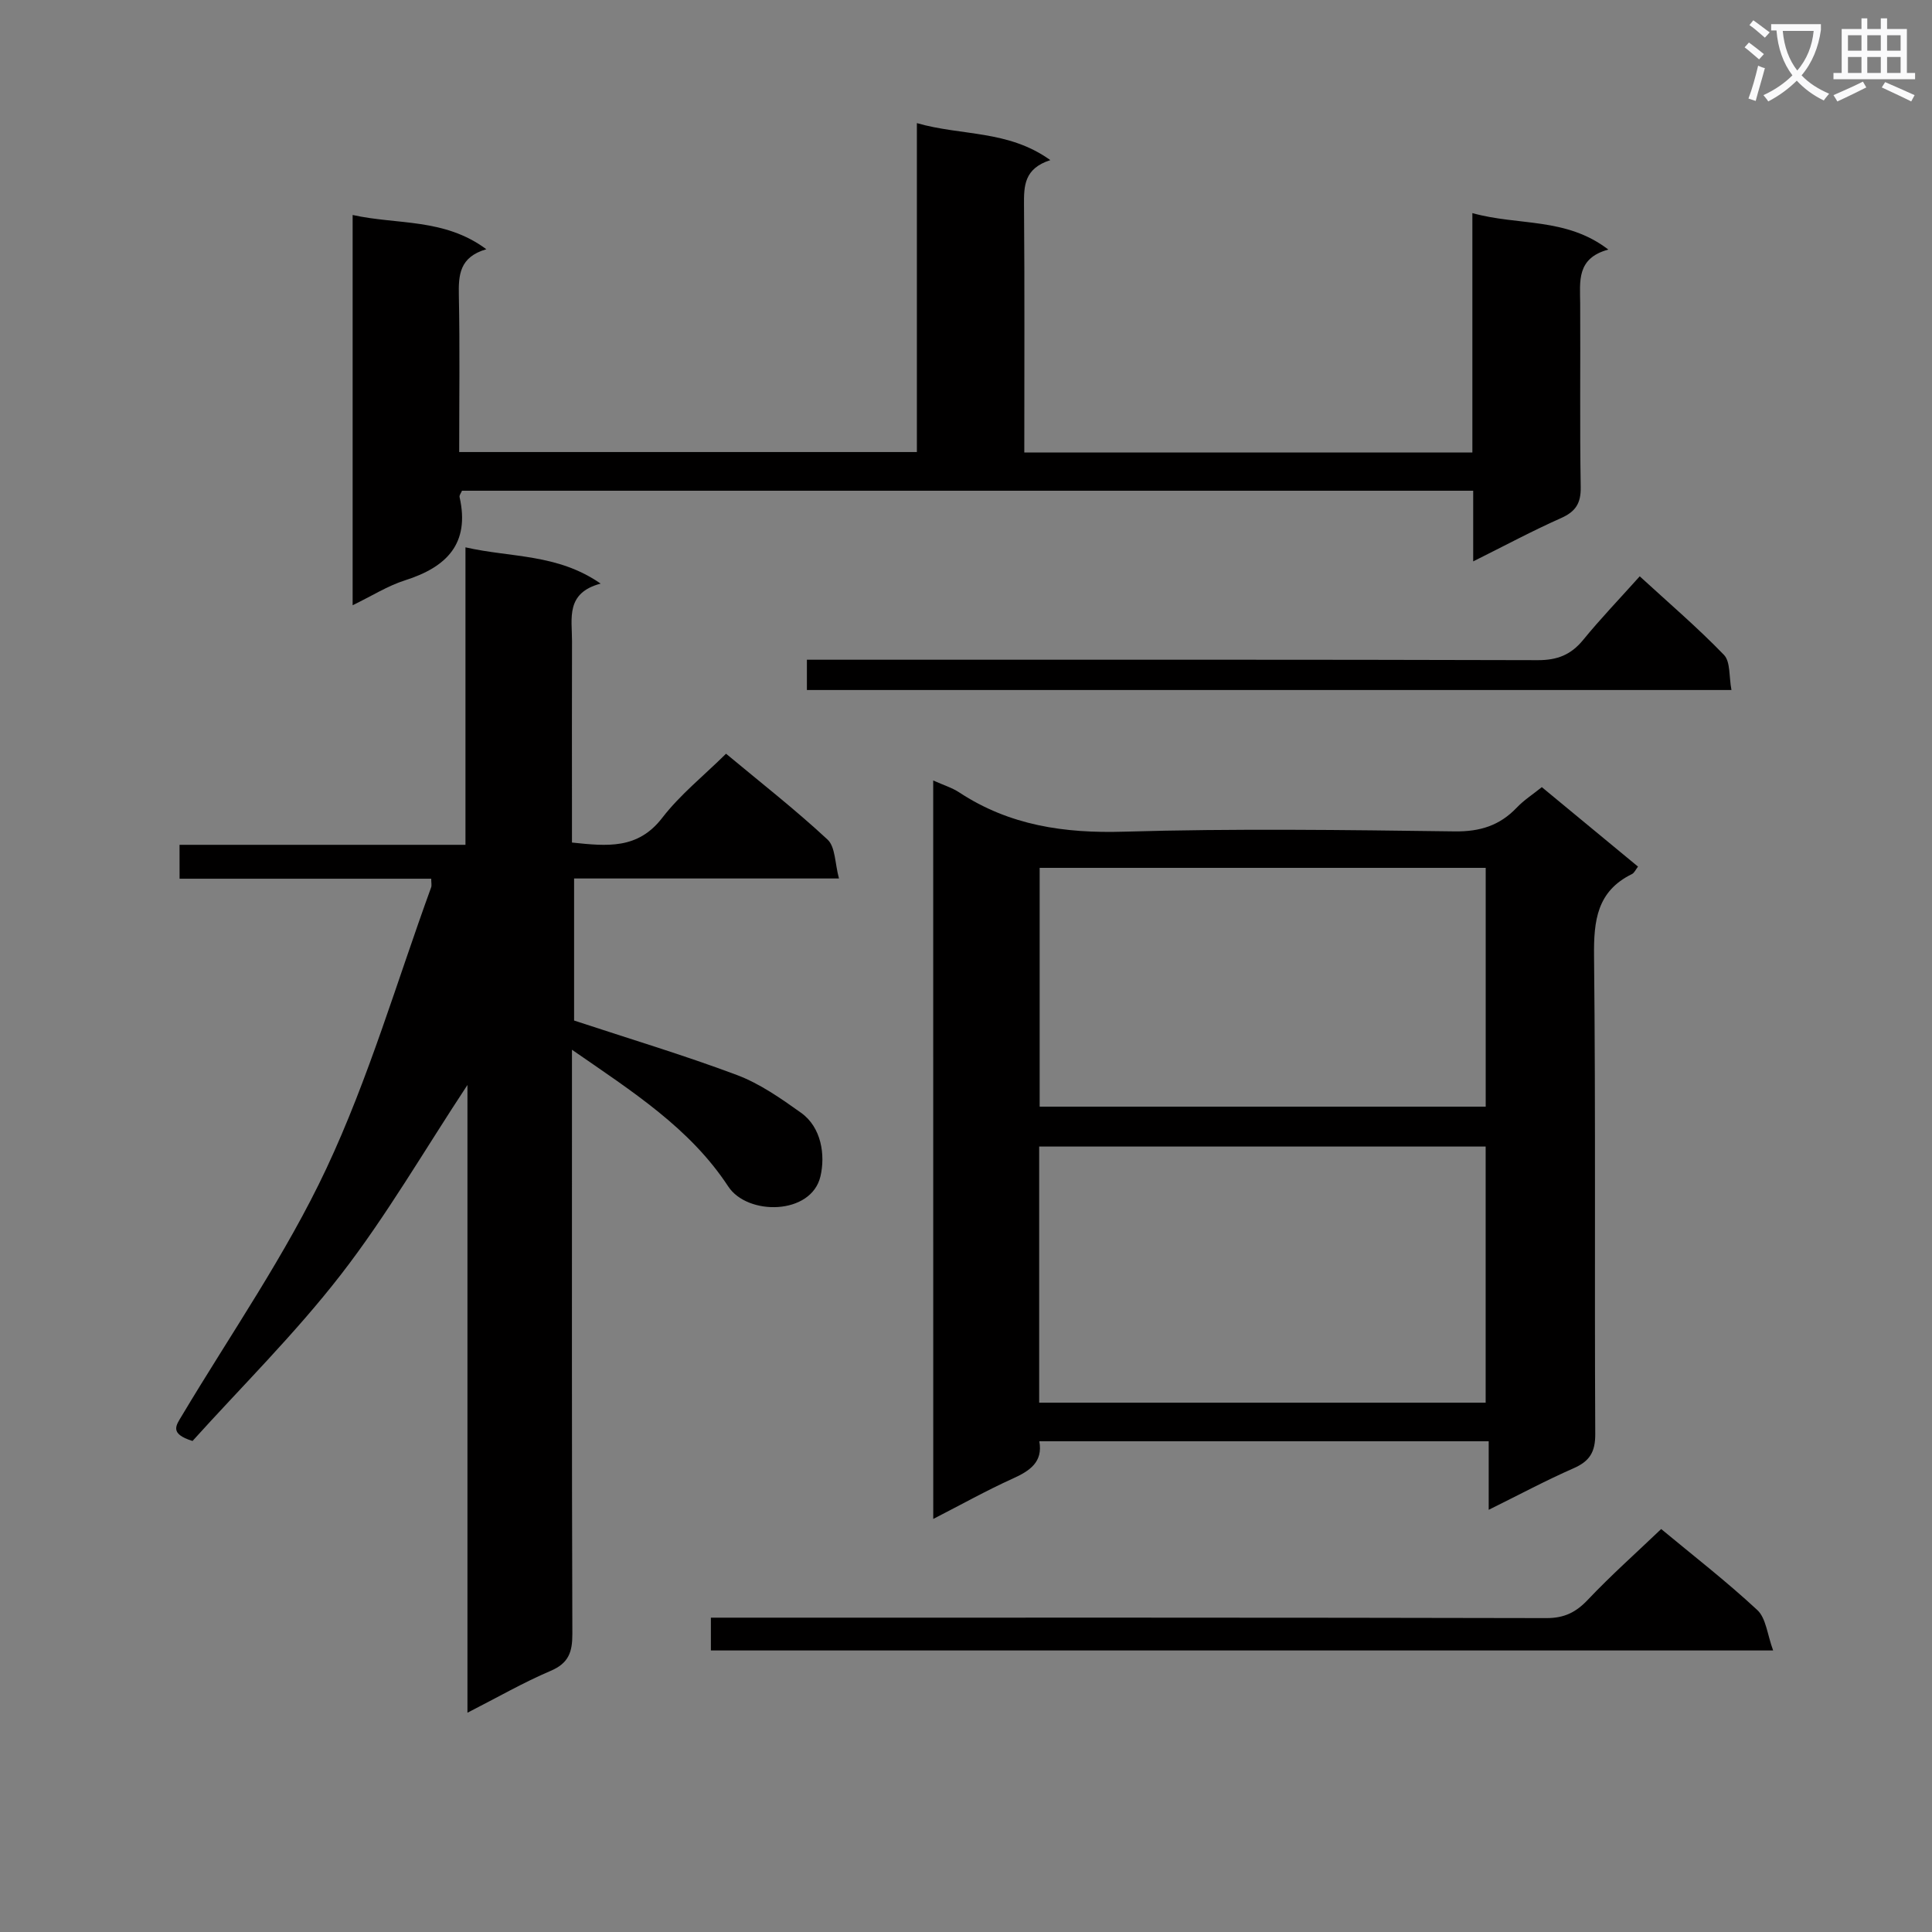 <svg enable-background="new 0 0 400 400" viewBox="0 0 400 400" xmlns="http://www.w3.org/2000/svg"><rect x="0" y="0" width="400" height="400" fill="#808080" stroke="none"/><path d="m362.1 8.8c1.1.8 2.1 1.6 3.1 2.4l-1 1.1c-1.3-1.1-2.3-2-3-2.5zm1.9 4.8c.5.2.9.4 1.4.5-.6 2.3-1.3 4.5-1.9 6.8l-1.5-.5c.8-2.1 1.4-4.3 2-6.8zm-1-9.4c1.3.9 2.4 1.8 3.4 2.5l-1 1.1c-1.4-1.2-2.4-2.1-3.2-2.6zm3.7 2.2v-1.4h10.3v1.2c-.5 3.6-1.8 6.8-4 9.4 1.5 1.6 3.4 2.8 5.7 3.8-.3.4-.7.8-1.1 1.4-2.3-1.1-4.1-2.5-5.6-4.1-1.6 1.6-3.6 3.1-5.9 4.3-.3-.5-.7-.9-1-1.3 2.4-1.1 4.4-2.5 6-4.1-1.9-2.5-3-5.6-3.3-9.3h-1.1zm8.8 0h-6.4c.3 3.3 1.3 6 3 8.2 2-2.3 3.1-5.1 3.4-8.2z" fill="#fafafb"/><path d="m385.3 3.8h1.3v2.2h2.8v-2.2h1.3v2.2h4.1v9.1h1.7v1.3h-16.9v-1.3h1.7v-9.1h4.1v-2.2zm.4 13.1.7 1.2c-1.8.9-3.8 1.9-6 2.9-.2-.4-.5-.8-.8-1.3 2.3-1 4.3-1.9 6.1-2.8zm-3.1-6.4h2.8v-3.2h-2.8zm0 4.6h2.8v-3.3h-2.8zm4-4.6h2.8v-3.2h-2.8zm0 4.6h2.8v-3.3h-2.8zm3.7 1.9c2.1.9 4.1 1.8 6.1 2.7l-.7 1.3c-2.2-1.1-4.2-2-6.1-2.9zm3.2-9.7h-2.8v3.2h2.8zm-2.8 7.8h2.8v-3.3h-2.8z" fill="#fafafb"/><g fill="#010000"><path d="m37.17 174.91h59.2c0-20.47 0-40.55 0-61.59 9.54 2.17 19 1.28 27.99 7.51-7.3 1.93-5.92 7.22-5.93 11.9-.04 12-.01 23.99-.01 35.99v5.72c7.28.76 13.63 1.46 18.7-5.13 3.71-4.81 8.6-8.71 13.2-13.26 7.13 5.94 14.33 11.56 21.01 17.77 1.64 1.52 1.52 4.93 2.37 8.06-18.85 0-36.62 0-54.84 0v29.41c11.51 3.8 22.75 7.17 33.71 11.28 4.74 1.78 9.1 4.84 13.28 7.82 4.24 3.02 5.05 8.79 4.01 13.18-1.9 8.02-15.1 8.16-19.09 2.07-7.91-12.05-19.7-19.55-32.35-28.3v6.48c0 38.15-.05 76.31.08 114.46.01 3.76-.76 6.07-4.51 7.66-5.61 2.39-10.94 5.46-17.21 8.66 0-43.66 0-86.49 0-129.97-8.99 13.63-16.76 27.08-26.19 39.25-9.53 12.3-20.69 23.32-30.73 34.46-4.86-1.52-3.4-3.23-2.2-5.24 10.14-16.97 21.55-33.35 29.91-51.16 8.77-18.68 14.6-38.74 21.69-58.21.15-.41.02-.91.02-1.8-17.35 0-34.62 0-52.1 0-.01-2.38-.01-4.33-.01-7.02z"/><path d="m193.21 161.59c2.16.97 3.92 1.5 5.39 2.47 10.41 6.85 21.77 8.5 34.12 8.13 22.8-.67 45.64-.36 68.45-.06 5.25.07 9.31-1.2 12.86-4.92 1.46-1.54 3.3-2.72 5.19-4.24 6.72 5.55 13.23 10.93 19.91 16.45-.48.62-.76 1.31-1.26 1.55-7.24 3.55-7.92 9.64-7.84 16.97.35 32.98.08 65.96.25 98.94.02 3.76-1.16 5.65-4.49 7.11-5.74 2.52-11.28 5.49-17.57 8.6 0-5.03 0-9.41 0-14.19-31.21 0-61.92 0-93.04 0 .78 4.3-1.96 6.13-5.53 7.74-5.4 2.44-10.59 5.35-16.43 8.34-.01-51.16-.01-101.67-.01-152.89zm21.94 128.82h92.44c0-17.97 0-35.53 0-53.03-31.02 0-61.69 0-92.44 0zm.1-61.29h92.35c0-16.72 0-32.96 0-49.44-30.92 0-61.51 0-92.35 0z"/><path d="m305.01 116.23c0-5.28 0-9.75 0-14.63-69.92 0-139.58 0-209.36 0-.17.43-.58.92-.5 1.31 2.18 9.66-2.69 14.51-11.3 17.24-3.58 1.14-6.86 3.23-10.84 5.16 0-27.08 0-53.56 0-80.8 9.23 2.06 18.95.6 27.68 7.09-5.57 1.62-5.78 5.34-5.69 9.61.22 10.65.07 21.31.07 32.38h94.76c0-22.39 0-44.8 0-68.1 9.29 2.68 18.87 1.37 27.63 7.66-5.44 1.75-5.48 5.35-5.45 9.32.14 16.96.06 33.92.06 51.21h92.77c0-16.17 0-32.54 0-49.56 9.54 2.67 19.36.81 28.15 7.55-6.62 1.79-5.86 6.57-5.83 11.18.07 12.66-.1 25.32.11 37.98.06 3.36-1.04 5.08-4.06 6.43-5.9 2.62-11.6 5.68-18.2 8.97z"/><path d="m343.93 316.57c6.48 5.38 13.46 10.79 19.9 16.77 1.82 1.69 2.06 5.07 3.28 8.37-74.06 0-146.87 0-219.93 0 0-2.09 0-4.03 0-6.79h5.66c55.78 0 111.55-.04 167.33.09 3.7.01 6.11-1.19 8.59-3.81 4.77-5.04 9.99-9.68 15.17-14.63z"/><path d="m167.06 142.86c0-2.05 0-3.8 0-6.27h6.48c48.28 0 96.56-.05 144.84.09 4.05.01 6.88-1.11 9.41-4.21 3.57-4.37 7.49-8.45 11.7-13.15 5.95 5.46 11.96 10.6 17.43 16.26 1.38 1.43 1.03 4.52 1.56 7.28-64.1 0-127.46 0-191.42 0z"/></g></svg>